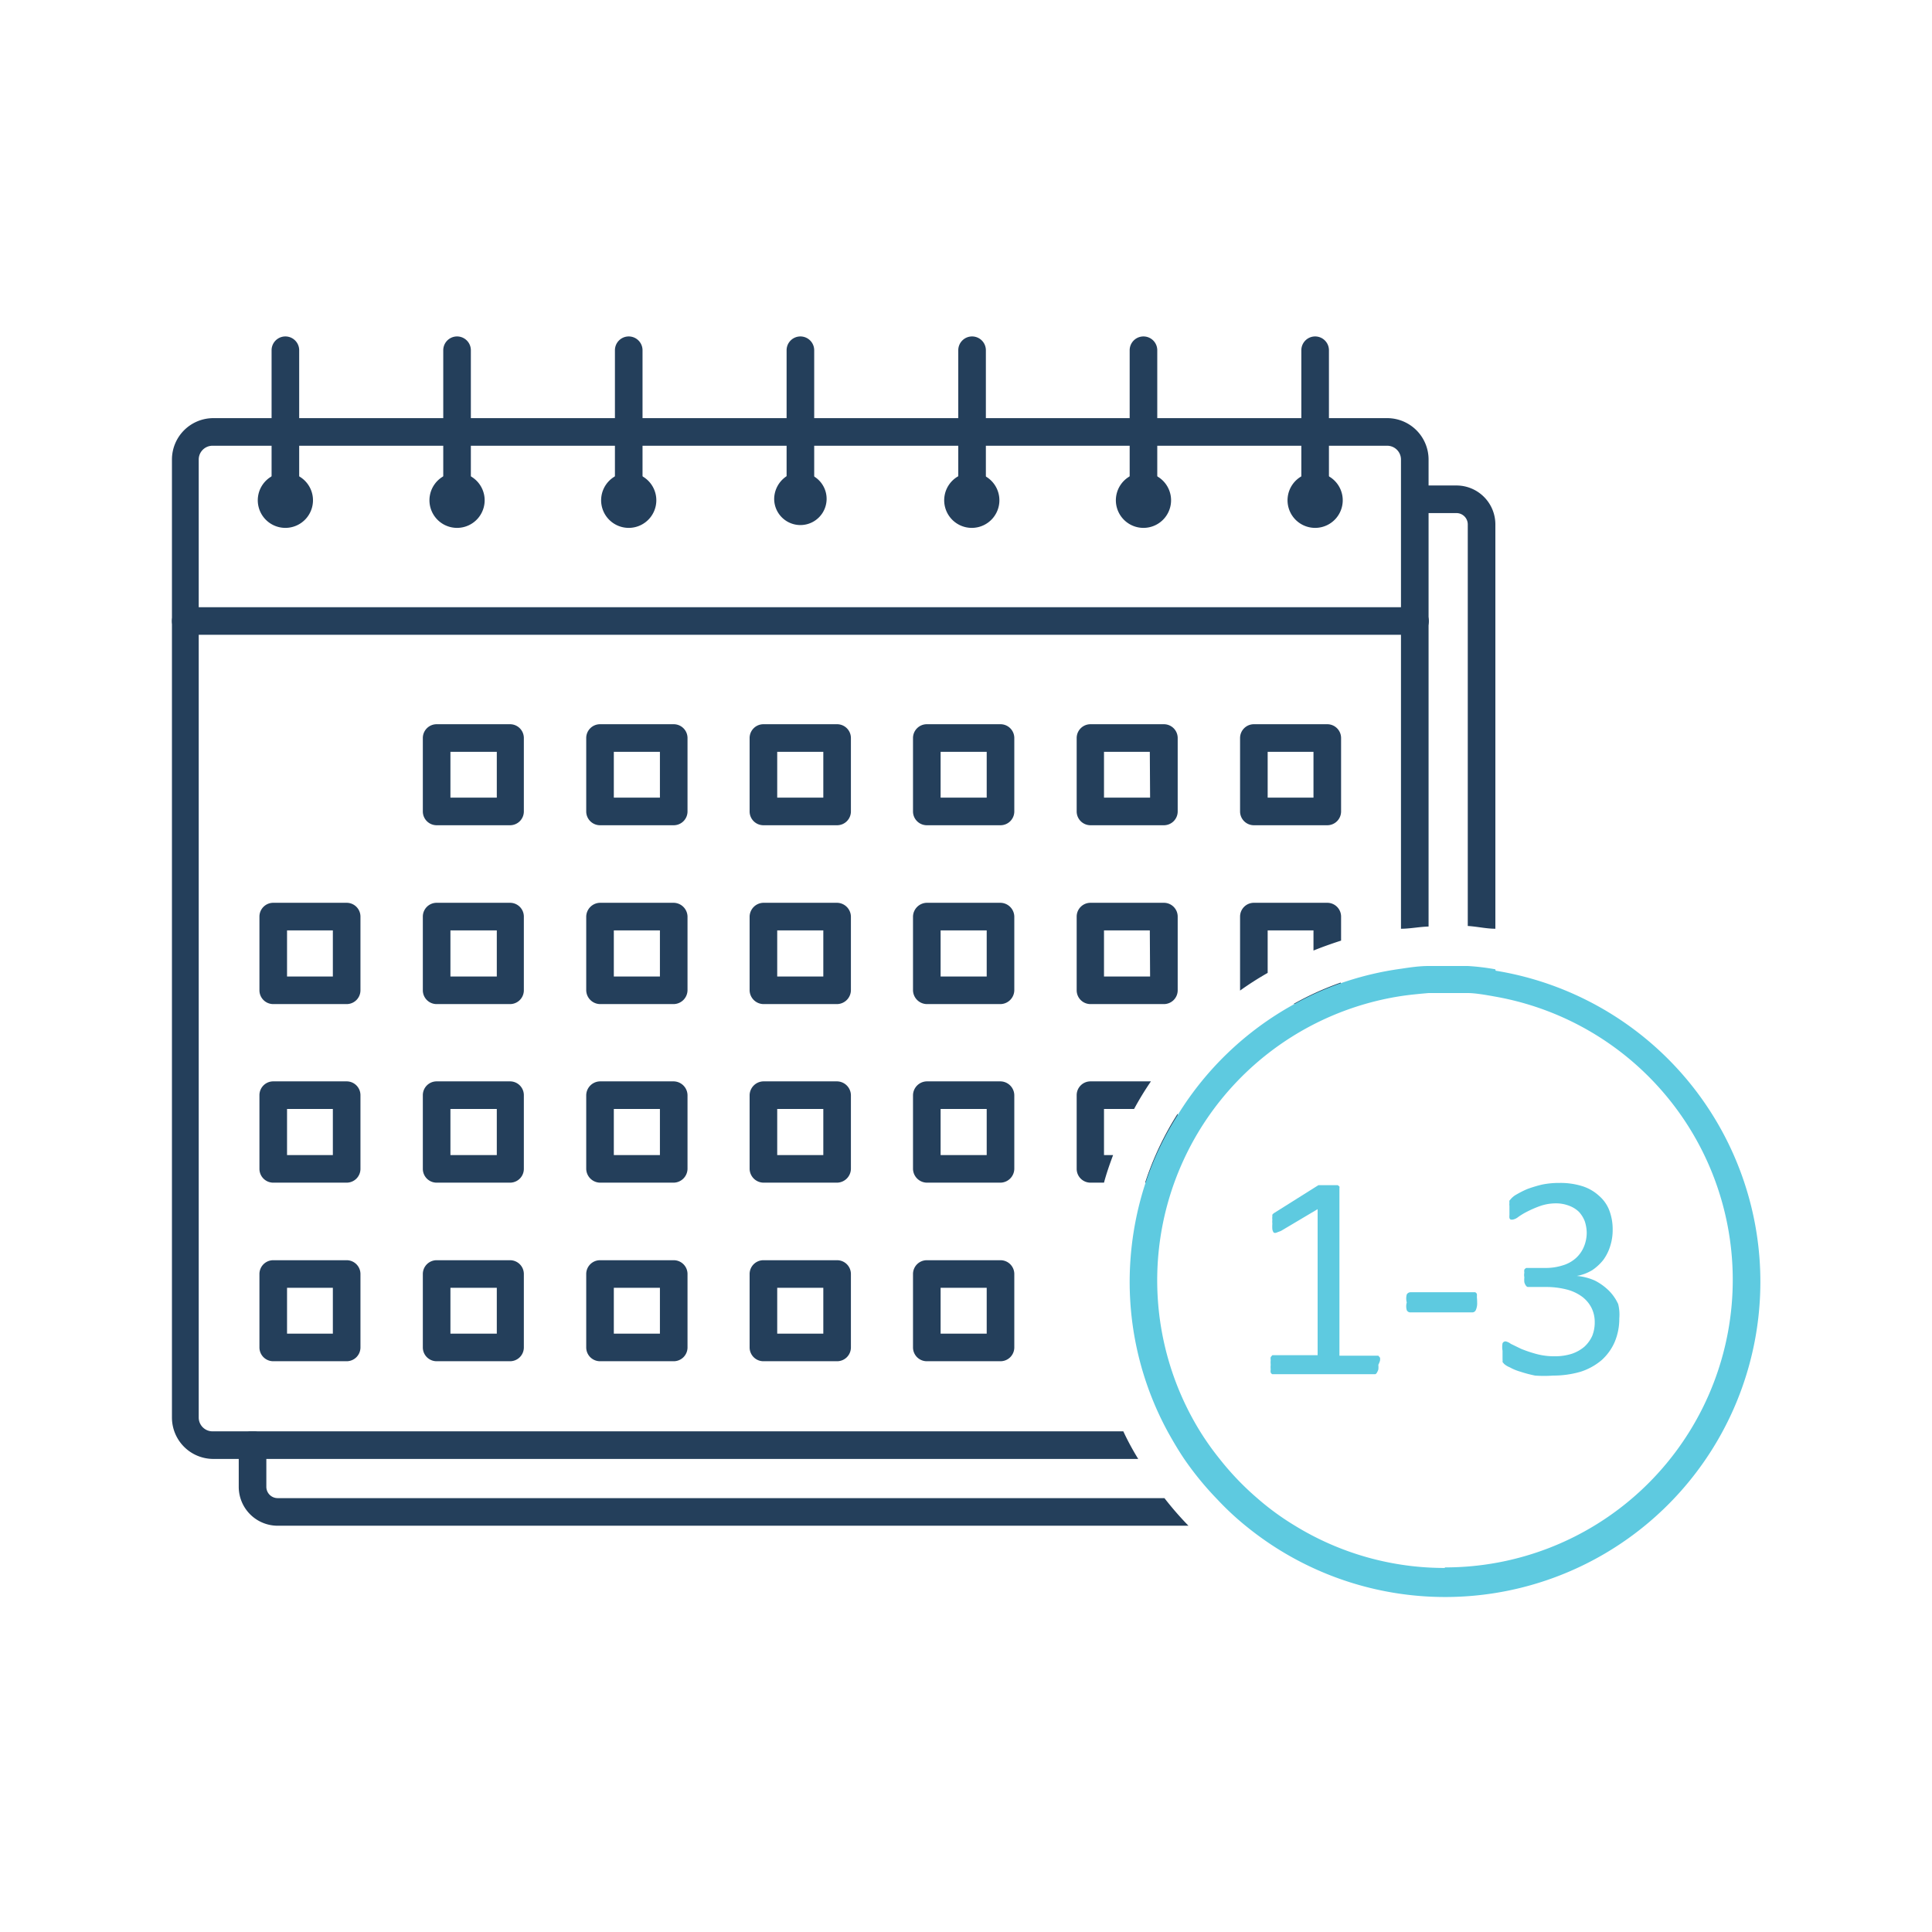<svg xmlns="http://www.w3.org/2000/svg" id="Layer_1" data-name="Layer 1" viewBox="0 0 70 70"><defs><style>.cls-1{fill:#243f5b;}.cls-2{fill:#5ecae0;}</style></defs><path class="cls-1" d="M41.24,52.86a9.64,9.64,0,0,1-.54-1H9.24a.5.5,0,0,1,.4.49v.51Zm9-37.71H7.73a1.5,1.5,0,0,0-1.5,1.5V51.36a1.5,1.5,0,0,0,1.5,1.5H41.24a9.64,9.64,0,0,1-.54-1h-33a.5.5,0,0,1-.5-.5V16.65a.5.5,0,0,1,.5-.5H50.26a.5.5,0,0,1,.5.5v17c.33,0,.66-.07,1-.08V16.65A1.5,1.5,0,0,0,50.26,15.15Z"></path><path class="cls-1" d="M54.18,19V33.65c-.33,0-.66-.08-1-.1V19a.41.41,0,0,0-.41-.41h-1.5a.5.5,0,0,1-.5-.5.5.5,0,0,1,.5-.5h1.5A1.41,1.41,0,0,1,54.18,19Z"></path><path class="cls-1" d="M42.19,54.28a11.75,11.75,0,0,0,.87,1h-33a1.41,1.41,0,0,1-1.41-1.41V52.35a.51.51,0,0,1,.4-.49h.2a.5.5,0,0,1,.4.49v1.52a.41.41,0,0,0,.41.41Z"></path><path class="cls-1" d="M51.27,23H6.73a.5.5,0,0,1-.5-.5.5.5,0,0,1,.5-.5H51.27a.51.51,0,0,1,.5.5A.5.5,0,0,1,51.27,23Z"></path><path class="cls-1" d="M10.34,18.3a.5.5,0,0,1-.5-.5V12.69a.5.5,0,0,1,1,0V17.8A.5.5,0,0,1,10.34,18.3Z"></path><path class="cls-1" d="M10.84,17.26a1,1,0,0,0-1,0,1,1,0,1,0,1,0Zm-.5.75v.11a.06.06,0,0,1-.05-.06Z"></path><path class="cls-1" d="M16.56,18.3a.5.5,0,0,1-.5-.5V12.69a.5.5,0,0,1,1,0V17.8A.5.5,0,0,1,16.56,18.3Z"></path><path class="cls-1" d="M17.06,17.26a1,1,0,0,0-.5-.14.92.92,0,0,0-.5.14,1,1,0,1,0,1,0Zm-.5.75v.11a.06.06,0,0,1,0-.06Z"></path><path class="cls-1" d="M22.78,18.3a.5.5,0,0,1-.5-.5V12.69a.5.5,0,0,1,.5-.5.5.5,0,0,1,.5.5V17.8A.51.51,0,0,1,22.78,18.3Z"></path><path class="cls-1" d="M23.28,17.26a1,1,0,0,0-.5-.14.92.92,0,0,0-.5.14,1,1,0,1,0,1,0Zm-.5.75v.11a.06.06,0,0,1-.05-.06Z"></path><path class="cls-1" d="M29,18.3a.5.5,0,0,1-.5-.5V12.69a.5.5,0,0,1,.5-.5.5.5,0,0,1,.5.5V17.8A.51.51,0,0,1,29,18.3Z"></path><path class="cls-1" d="M29.49,17.26a.92.92,0,0,0-.5-.14,1,1,0,0,0-.5.14,1,1,0,0,0-.44.8.95.95,0,1,0,1.44-.8ZM29,18v.11a.06.06,0,0,1,0-.06Z"></path><path class="cls-1" d="M35.22,18.3a.5.5,0,0,1-.5-.5V12.69a.5.5,0,0,1,.5-.5.5.5,0,0,1,.5.5V17.8A.51.51,0,0,1,35.22,18.3Z"></path><path class="cls-1" d="M35.71,17.26a.92.92,0,0,0-.5-.14,1,1,0,0,0-.5.14,1,1,0,1,0,1,0Zm-.5.75v.11a.06.06,0,0,1-.05-.06Z"></path><path class="cls-1" d="M41.43,18.3a.51.51,0,0,1-.5-.5V12.69a.5.5,0,0,1,.5-.5.5.5,0,0,1,.5.5V17.8A.5.5,0,0,1,41.43,18.3Z"></path><path class="cls-1" d="M41.93,17.26a.92.92,0,0,0-.5-.14,1,1,0,0,0-.5.14,1,1,0,1,0,1,0Zm-.5.75v.11a.06.06,0,0,1,0-.06Z"></path><path class="cls-1" d="M47.65,18.3a.51.51,0,0,1-.5-.5V12.69a.5.5,0,0,1,.5-.5.5.5,0,0,1,.5.5V17.8A.5.5,0,0,1,47.65,18.3Z"></path><path class="cls-1" d="M48.15,17.26a1,1,0,0,0-1,0,1,1,0,1,0,1,0Zm-.5.75v.11a.06.06,0,0,1,0-.06Z"></path><path class="cls-1" d="M18.48,26.24H15.82a.5.5,0,0,0-.5.5V29.4a.5.5,0,0,0,.5.5h2.66a.5.5,0,0,0,.5-.5V26.74A.5.5,0,0,0,18.48,26.24ZM18,28.9H16.32V27.24H18Z"></path><path class="cls-1" d="M24.41,26.24H21.74a.5.5,0,0,0-.5.5V29.4a.5.5,0,0,0,.5.5h2.67a.5.5,0,0,0,.5-.5V26.74A.5.5,0,0,0,24.41,26.24Zm-.5,2.66H22.24V27.24h1.67Z"></path><path class="cls-1" d="M30.33,26.24H27.66a.5.5,0,0,0-.5.5V29.4a.5.5,0,0,0,.5.5h2.67a.5.5,0,0,0,.5-.5V26.74A.5.5,0,0,0,30.33,26.24Zm-.5,2.66H28.16V27.24h1.67Z"></path><path class="cls-1" d="M42.17,26.24H39.51a.5.5,0,0,0-.5.5V29.4a.5.5,0,0,0,.5.5h2.66a.5.5,0,0,0,.5-.5V26.74A.5.5,0,0,0,42.17,26.24Zm-.5,2.66H40V27.24h1.66Z"></path><path class="cls-1" d="M36.25,26.24H33.58a.5.5,0,0,0-.5.5V29.4a.5.5,0,0,0,.5.5h2.67a.5.5,0,0,0,.5-.5V26.74A.5.5,0,0,0,36.25,26.24Zm-.5,2.66H34.08V27.24h1.67Z"></path><path class="cls-1" d="M48.09,26.24H45.43a.5.5,0,0,0-.5.5V29.4a.5.5,0,0,0,.5.5h2.66a.5.5,0,0,0,.5-.5V26.74A.5.5,0,0,0,48.09,26.24Zm-.5,2.66H45.93V27.24h1.66Z"></path><path class="cls-1" d="M12.56,32.71H9.9a.5.5,0,0,0-.5.5v2.67a.5.5,0,0,0,.5.5h2.66a.5.5,0,0,0,.5-.5V33.21A.5.5,0,0,0,12.56,32.71Zm-.5,2.67H10.4V33.71h1.66Z"></path><path class="cls-1" d="M18.48,32.71H15.82a.5.5,0,0,0-.5.5v2.67a.5.5,0,0,0,.5.5h2.66a.5.5,0,0,0,.5-.5V33.21A.5.5,0,0,0,18.48,32.71ZM18,35.38H16.32V33.71H18Z"></path><path class="cls-1" d="M24.41,32.71H21.74a.51.51,0,0,0-.5.5v2.67a.51.51,0,0,0,.5.5h2.67a.51.51,0,0,0,.5-.5V33.21A.51.51,0,0,0,24.41,32.71Zm-.5,2.67H22.24V33.71h1.67Z"></path><path class="cls-1" d="M30.33,32.71H27.66a.51.51,0,0,0-.5.5v2.67a.51.51,0,0,0,.5.5h2.67a.51.51,0,0,0,.5-.5V33.21A.51.51,0,0,0,30.33,32.71Zm-.5,2.67H28.16V33.71h1.67Z"></path><path class="cls-1" d="M42.17,32.71H39.51a.5.5,0,0,0-.5.5v2.67a.5.5,0,0,0,.5.5h2.66a.5.5,0,0,0,.5-.5V33.21A.5.5,0,0,0,42.17,32.71Zm-.5,2.67H40V33.71h1.66Z"></path><path class="cls-1" d="M36.25,32.71H33.58a.51.51,0,0,0-.5.5v2.67a.51.51,0,0,0,.5.5h2.67a.51.51,0,0,0,.5-.5V33.21A.51.51,0,0,0,36.25,32.71Zm-.5,2.67H34.08V33.71h1.67Z"></path><path class="cls-1" d="M48.09,32.71H45.43a.5.5,0,0,0-.5.5v2.68a11.35,11.35,0,0,1,1-.64V33.71h1.66v.73c.32-.13.66-.25,1-.36v-.87A.5.5,0,0,0,48.09,32.71Zm-1.23,3.67h1.23a.49.49,0,0,0,.41-.21h0a.54.54,0,0,0,.08-.28V35.6A10.77,10.77,0,0,0,46.86,36.38Z"></path><path class="cls-1" d="M12.56,39.18H9.9a.5.5,0,0,0-.5.5v2.67a.5.5,0,0,0,.5.5h2.66a.5.5,0,0,0,.5-.5V39.68A.5.5,0,0,0,12.56,39.18Zm-.5,2.67H10.4V40.18h1.66Z"></path><path class="cls-1" d="M18.48,39.18H15.82a.5.5,0,0,0-.5.5v2.67a.5.5,0,0,0,.5.5h2.66a.5.5,0,0,0,.5-.5V39.68A.5.5,0,0,0,18.48,39.18ZM18,41.85H16.32V40.18H18Z"></path><path class="cls-1" d="M24.41,39.18H21.74a.51.51,0,0,0-.5.5v2.67a.51.51,0,0,0,.5.5h2.67a.51.51,0,0,0,.5-.5V39.68A.51.51,0,0,0,24.41,39.18Zm-.5,2.67H22.24V40.18h1.67Z"></path><path class="cls-1" d="M30.33,39.18H27.66a.51.51,0,0,0-.5.5v2.67a.51.51,0,0,0,.5.5h2.67a.51.51,0,0,0,.5-.5V39.68A.51.51,0,0,0,30.33,39.18Zm-.5,2.67H28.16V40.18h1.67Z"></path><path class="cls-1" d="M41.49,42.85h.68a.5.5,0,0,0,.5-.5v-2A11,11,0,0,0,41.49,42.85Zm-.4-2.67a11.1,11.1,0,0,1,.61-1H39.51a.5.5,0,0,0-.5.5v2.67a.5.5,0,0,0,.5.5H40c.09-.34.21-.68.33-1H40V40.18Z"></path><path class="cls-1" d="M36.25,39.18H33.58a.51.51,0,0,0-.5.5v2.67a.51.51,0,0,0,.5.5h2.67a.51.51,0,0,0,.5-.5V39.68A.51.51,0,0,0,36.25,39.18Zm-.5,2.67H34.08V40.18h1.67Z"></path><path class="cls-1" d="M12.56,45.66H9.9a.5.5,0,0,0-.5.5v2.66a.5.5,0,0,0,.5.5h2.66a.5.5,0,0,0,.5-.5V46.16A.5.5,0,0,0,12.56,45.66Zm-.5,2.66H10.4V46.66h1.66Z"></path><path class="cls-1" d="M18.48,45.66H15.82a.5.5,0,0,0-.5.5v2.66a.5.5,0,0,0,.5.5h2.66a.5.5,0,0,0,.5-.5V46.16A.5.5,0,0,0,18.48,45.66ZM18,48.32H16.32V46.66H18Z"></path><path class="cls-1" d="M24.41,45.66H21.74a.5.5,0,0,0-.5.5v2.66a.5.5,0,0,0,.5.5h2.67a.5.5,0,0,0,.5-.5V46.16A.5.5,0,0,0,24.41,45.66Zm-.5,2.66H22.24V46.66h1.67Z"></path><path class="cls-1" d="M30.33,45.66H27.66a.5.5,0,0,0-.5.5v2.66a.5.5,0,0,0,.5.5h2.67a.5.5,0,0,0,.5-.5V46.16A.5.5,0,0,0,30.33,45.66Zm-.5,2.66H28.16V46.66h1.67Z"></path><path class="cls-1" d="M36.25,45.66H33.58a.5.5,0,0,0-.5.5v2.66a.5.5,0,0,0,.5.5h2.67a.5.5,0,0,0,.5-.5V46.16A.5.5,0,0,0,36.25,45.66Zm-.5,2.66H34.08V46.66h1.67Z"></path><path class="cls-2" d="M54.18,35.12a8.27,8.27,0,0,0-1-.12c-.28,0-.55,0-.83,0h-.59c-.33,0-.67.05-1,.1a11.26,11.26,0,0,0-2.17.52,10.77,10.77,0,0,0-1.73.78,11.4,11.4,0,0,0-4.19,4,11,11,0,0,0-1.18,2.5,11.55,11.55,0,0,0-.56,3.54,11.37,11.37,0,0,0,1.4,5.47c.19.34.39.68.61,1a11.31,11.31,0,0,0,1.17,1.42,10.23,10.23,0,0,0,1.08,1,11.42,11.42,0,1,0,9-20.16ZM52.35,56.81a10.35,10.35,0,0,1-5.43-1.53,9.61,9.61,0,0,1-1.37-1,10.15,10.15,0,0,1-1.36-1.42,10,10,0,0,1-.71-1,10.42,10.42,0,0,1,7.28-15.77c.33-.05.66-.08,1-.11h.59c.28,0,.56,0,.83,0s.67.07,1,.13a10.42,10.42,0,0,1-1.83,20.68Z"></path><path class="cls-2" d="M50,49.3a.36.36,0,0,0,0-.11l-.06-.07-.08,0H48.53V43.05a.14.14,0,0,0,0-.06s0,0-.06-.05l-.14,0h-.48l-.08,0,0,0-1.59,1a.27.27,0,0,0-.08.07.43.43,0,0,0,0,.07.31.31,0,0,0,0,.11.66.66,0,0,0,0,.15,1.15,1.15,0,0,0,0,.2.27.27,0,0,0,.05.12.12.12,0,0,0,.1,0l.16-.06,1.33-.79V49.1H46.18l-.08,0-.06.07a.36.36,0,0,0,0,.11.88.88,0,0,0,0,.17.79.79,0,0,0,0,.17.28.28,0,0,0,0,.11.12.12,0,0,0,.06.06l.07,0h3.59l.07,0a.12.12,0,0,0,.06-.06.58.58,0,0,0,.05-.11.86.86,0,0,0,0-.17A.91.91,0,0,0,50,49.3Z"></path><path class="cls-2" d="M53.51,47a.83.83,0,0,0,0-.12.17.17,0,0,0-.06-.06l-.08,0H51.11a.16.16,0,0,0-.14.08.54.54,0,0,0,0,.29.5.5,0,0,0,0,.28.14.14,0,0,0,.14.08h2.22a.14.14,0,0,0,.14-.08.6.6,0,0,0,.05-.28C53.52,47.08,53.51,47,53.51,47Z"></path><path class="cls-2" d="M58.63,47.25a1.66,1.66,0,0,0-.34-.49,2.06,2.06,0,0,0-.5-.36,2,2,0,0,0-.66-.17h0a1.63,1.63,0,0,0,.56-.21,1.78,1.78,0,0,0,.4-.37,1.67,1.67,0,0,0,.25-.5,1.89,1.89,0,0,0,.09-.6,1.92,1.92,0,0,0-.12-.69,1.31,1.31,0,0,0-.37-.53,1.61,1.61,0,0,0-.6-.35,2.66,2.66,0,0,0-.84-.12,3.06,3.06,0,0,0-.63.06,4.83,4.83,0,0,0-.53.16,3.35,3.35,0,0,0-.38.19.77.77,0,0,0-.2.15l-.07.08a.36.36,0,0,0,0,.09.3.3,0,0,0,0,.1s0,.09,0,.14,0,.14,0,.19a.53.53,0,0,0,0,.11.1.1,0,0,0,.05.06h.06A.43.43,0,0,0,55,44.1a2.39,2.39,0,0,1,.33-.2,4,4,0,0,1,.46-.2,1.75,1.75,0,0,1,.57-.1,1.31,1.31,0,0,1,.5.09,1,1,0,0,1,.35.22,1.08,1.08,0,0,1,.21.34,1.41,1.41,0,0,1,.07.41,1.32,1.32,0,0,1-.11.53,1.14,1.14,0,0,1-.29.4,1.24,1.24,0,0,1-.48.26,2,2,0,0,1-.63.09h-.6l-.08,0a.2.2,0,0,0-.07.06.28.28,0,0,0,0,.11.42.42,0,0,0,0,.17.9.9,0,0,0,0,.18.37.37,0,0,0,.05.11.13.13,0,0,0,.07.06l.08,0H56a3,3,0,0,1,.76.09,1.61,1.61,0,0,1,.56.26,1.17,1.17,0,0,1,.34.4,1.15,1.15,0,0,1,.12.53,1.3,1.3,0,0,1-.09.49,1.21,1.21,0,0,1-.28.39,1.38,1.38,0,0,1-.46.26,2,2,0,0,1-.63.09,2.43,2.43,0,0,1-.68-.09,4.67,4.67,0,0,1-.53-.18l-.37-.18a.48.48,0,0,0-.19-.09.12.12,0,0,0-.11.07.76.76,0,0,0,0,.27c0,.07,0,.14,0,.19s0,.09,0,.13a.36.36,0,0,1,0,.09l.06.07a.71.71,0,0,0,.2.12,1.84,1.84,0,0,0,.39.16,4.45,4.45,0,0,0,.53.14,4.4,4.4,0,0,0,.65,0,3.54,3.54,0,0,0,1-.14,2.23,2.23,0,0,0,.76-.42,1.9,1.9,0,0,0,.47-.65,2.16,2.16,0,0,0,.17-.86A1.58,1.58,0,0,0,58.63,47.25Z"></path></svg>